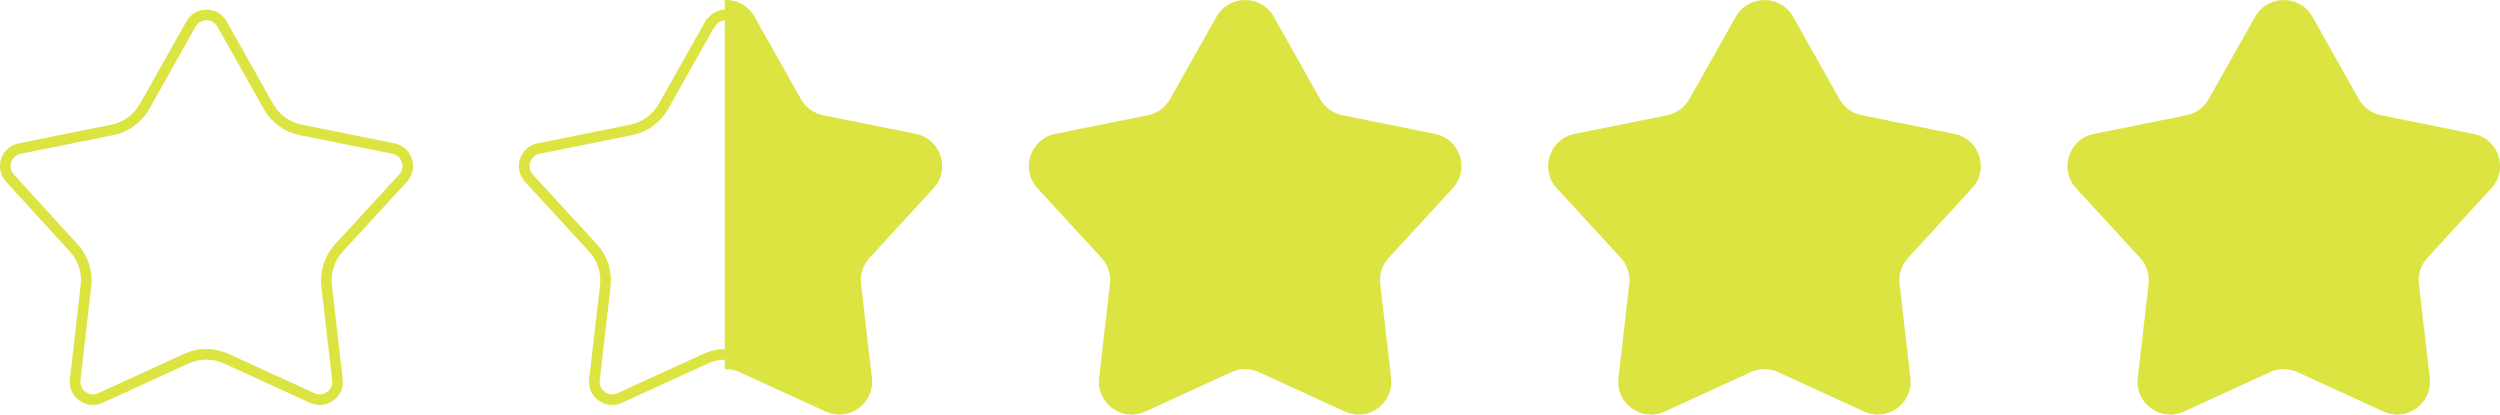 <?xml version="1.0" encoding="UTF-8"?>
<svg id="Layer_1" data-name="Layer 1" xmlns="http://www.w3.org/2000/svg" viewBox="0 0 235.21 39">
  <defs>
    <style>
      .cls-1 {
        fill: none;
        stroke: #dce442;
      }

      .cls-2, .cls-3 {
        fill: #dce442;
        stroke-width: 0px;
      }

      .cls-3 {
        fill-rule: evenodd;
      }
    </style>
  </defs>
  <path class="cls-1" d="M17.97,2.26c.64-1.14,2.28-1.14,2.92,0l4.37,7.76c.64,1.14,1.75,1.94,3.03,2.2l8.73,1.76c1.28.26,1.79,1.82.9,2.78l-6.03,6.56c-.88.96-1.31,2.26-1.16,3.56l1.02,8.85c.15,1.3-1.18,2.26-2.37,1.72l-8.1-3.71c-1.19-.54-2.55-.54-3.74,0l-8.1,3.71c-1.19.54-2.52-.42-2.37-1.72l1.02-8.85c.15-1.3-.27-2.6-1.16-3.56L.94,16.76c-.88-.96-.38-2.52.9-2.78l8.73-1.76c1.28-.26,2.38-1.06,3.03-2.2l4.37-7.76Z"/>
  <path class="cls-1" d="M66.83,2.26c.64-1.14,2.28-1.14,2.92,0l4.37,7.76c.64,1.14,1.75,1.94,3.03,2.2l8.73,1.76c1.28.26,1.79,1.82.9,2.78l-6.03,6.56c-.88.96-1.31,2.26-1.16,3.56l1.02,8.85c.15,1.3-1.18,2.26-2.37,1.72l-8.1-3.71c-1.19-.54-2.55-.54-3.74,0l-8.1,3.71c-1.19.54-2.52-.42-2.37-1.72l1.02-8.85c.15-1.3-.27-2.6-1.16-3.56l-6.03-6.56c-.88-.96-.38-2.52.9-2.78l8.73-1.76c1.28-.26,2.38-1.06,3.03-2.2l4.37-7.76Z"/>
  <path class="cls-3" d="M68.18,34.73c.48-.02.95.08,1.4.28l8.1,3.71c2.19,1,4.63-.77,4.35-3.16l-1.02-8.85c-.1-.89.19-1.78.79-2.44l6.03-6.56c1.63-1.77.69-4.64-1.66-5.11l-8.73-1.76c-.88-.18-1.64-.73-2.08-1.51l-4.37-7.76c-.61-1.08-1.71-1.61-2.8-1.57v34.73Z"/>
  <path class="cls-2" d="M114.46,1.57c1.18-2.09,4.2-2.09,5.38,0l4.37,7.76c.44.78,1.2,1.33,2.08,1.51l8.73,1.76c2.36.48,3.29,3.34,1.66,5.11l-6.03,6.56c-.61.66-.9,1.55-.79,2.44l1.02,8.85c.28,2.39-2.16,4.16-4.35,3.16l-8.1-3.71c-.82-.37-1.75-.37-2.57,0l-8.1,3.71c-2.19,1-4.63-.77-4.35-3.16l1.02-8.85c.1-.89-.19-1.78-.79-2.44l-6.03-6.56c-1.63-1.77-.69-4.64,1.66-5.11l8.73-1.76c.88-.18,1.64-.73,2.08-1.51l4.37-7.76Z"/>
  <path class="cls-2" d="M163.32,1.57c1.18-2.09,4.2-2.09,5.38,0l4.37,7.76c.44.78,1.2,1.33,2.08,1.51l8.73,1.76c2.36.48,3.29,3.34,1.66,5.11l-6.03,6.56c-.61.66-.9,1.55-.79,2.44l1.02,8.85c.28,2.39-2.16,4.16-4.35,3.16l-8.1-3.71c-.82-.37-1.75-.37-2.57,0l-8.1,3.71c-2.19,1-4.63-.77-4.35-3.16l1.02-8.85c.1-.89-.19-1.78-.79-2.44l-6.03-6.56c-1.63-1.77-.69-4.64,1.66-5.11l8.73-1.76c.88-.18,1.64-.73,2.08-1.51l4.37-7.76Z"/>
  <path class="cls-2" d="M212.18,1.57c1.18-2.09,4.2-2.09,5.38,0l4.37,7.76c.44.78,1.2,1.33,2.08,1.51l8.73,1.76c2.36.48,3.29,3.34,1.66,5.11l-6.03,6.56c-.61.66-.9,1.55-.79,2.44l1.02,8.85c.28,2.39-2.16,4.16-4.35,3.16l-8.1-3.71c-.82-.37-1.75-.37-2.57,0l-8.1,3.71c-2.19,1-4.63-.77-4.35-3.16l1.02-8.85c.1-.89-.19-1.78-.79-2.44l-6.03-6.56c-1.63-1.77-.69-4.64,1.66-5.11l8.73-1.76c.88-.18,1.64-.73,2.08-1.51l4.37-7.76Z"/>
</svg>